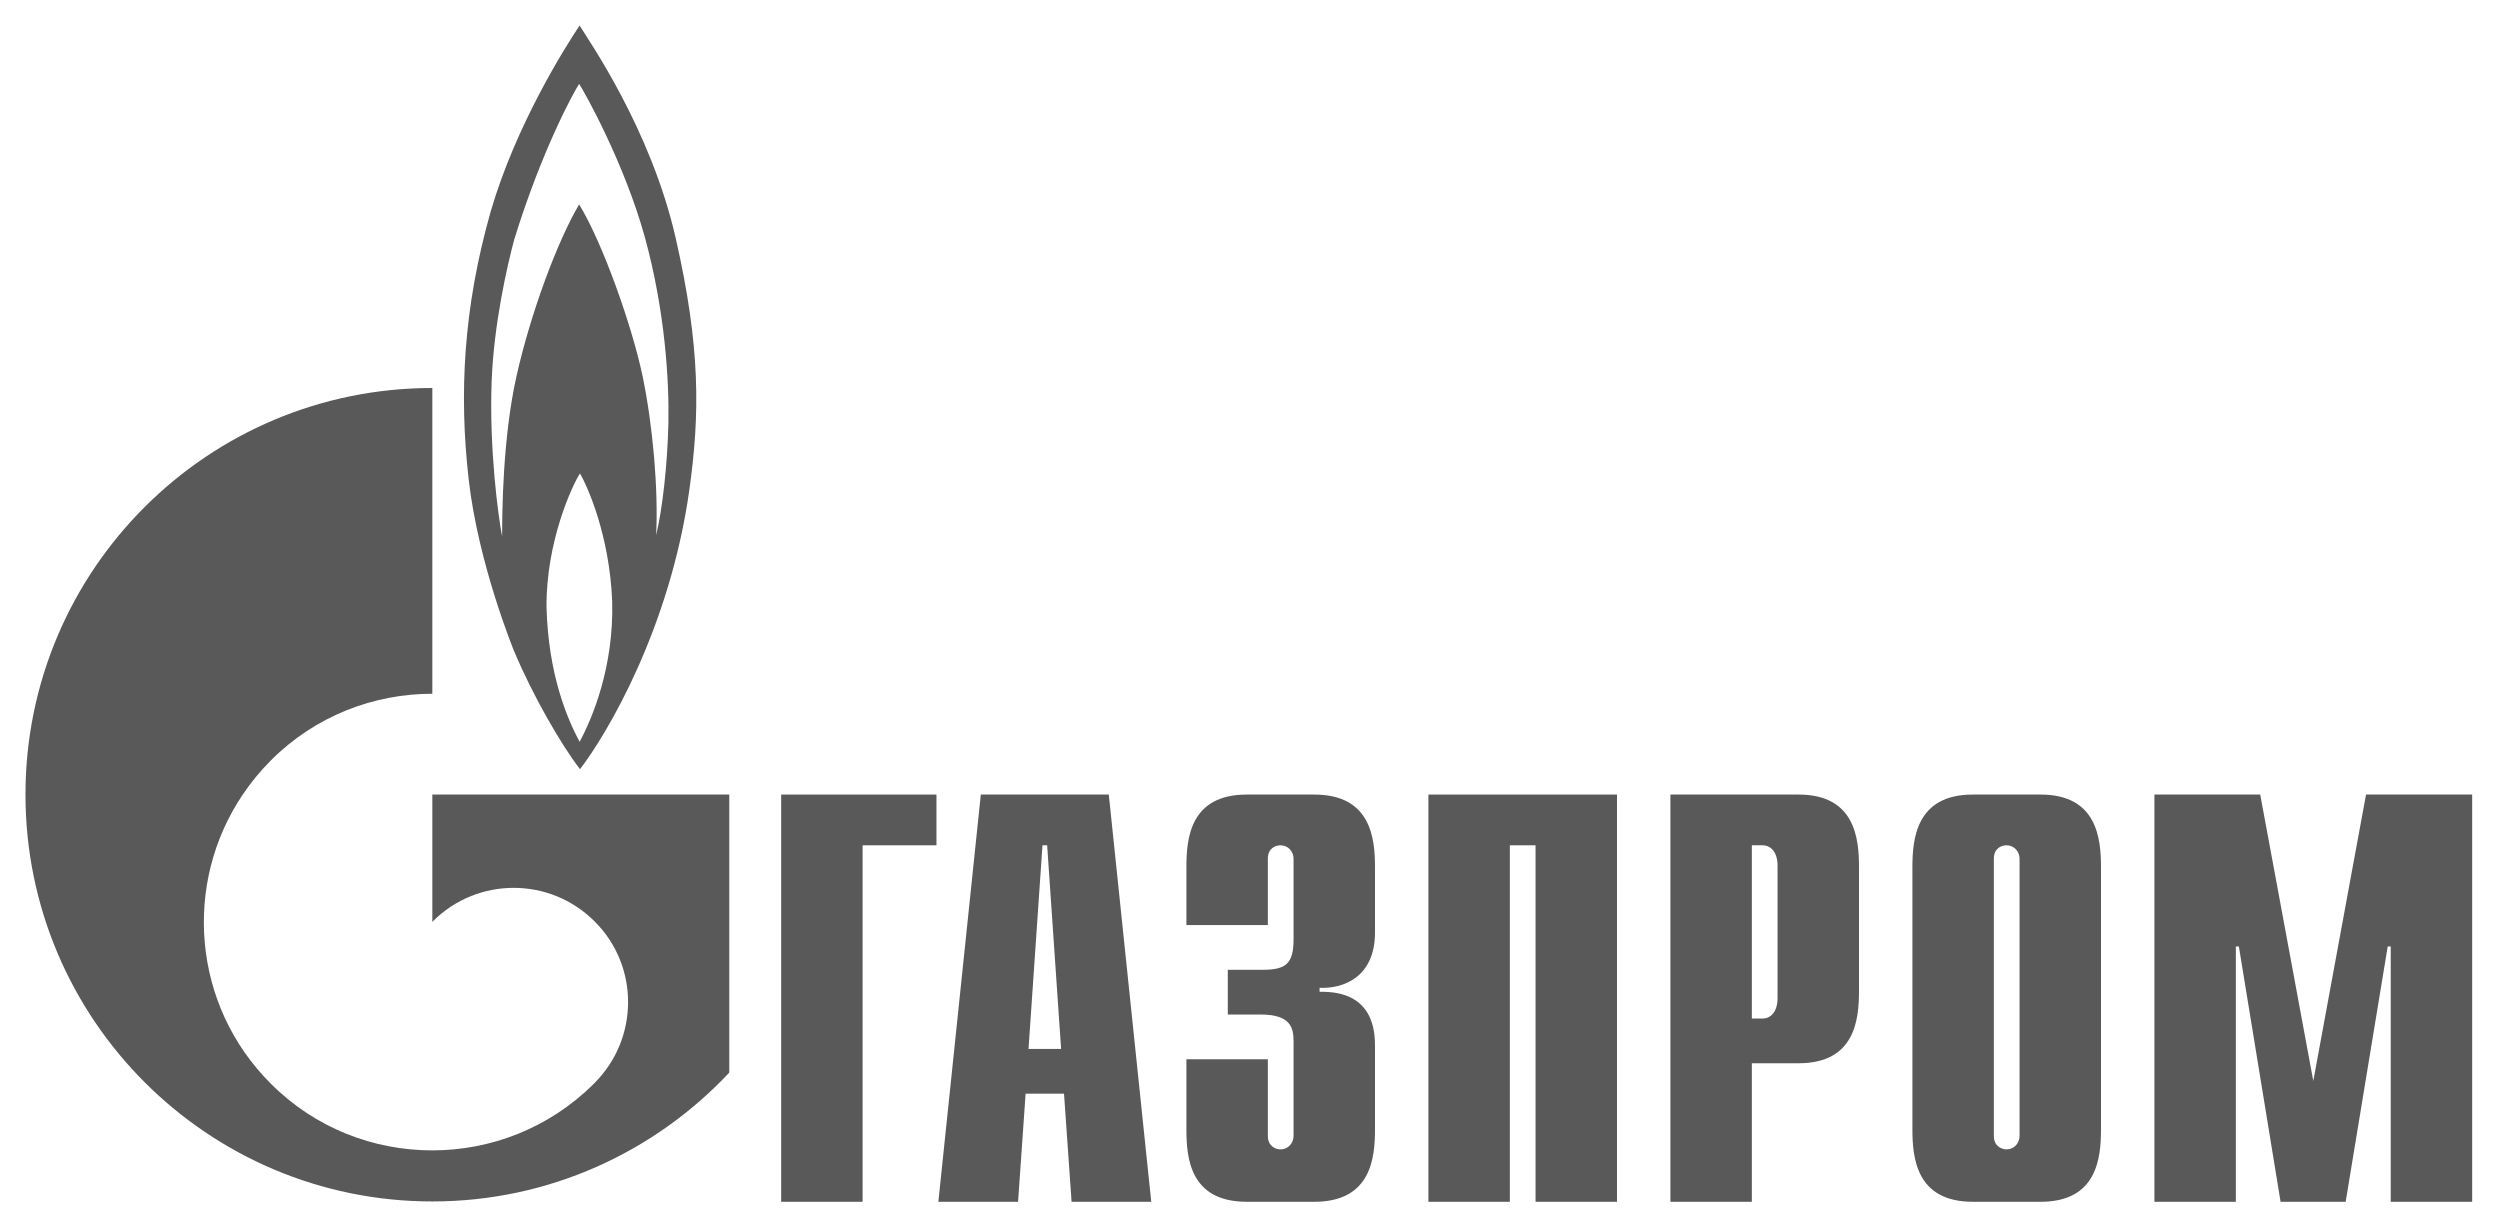 <?xml version="1.0" encoding="UTF-8"?> <svg xmlns="http://www.w3.org/2000/svg" width="695" height="342" viewBox="0 0 695 342" fill="none"><path d="M217.168 220.887H260.336V234.992H239.801V334.097H217.168V220.887Z" fill="#595959"></path><path d="M285.929 291.597L289.808 234.992H291.107L294.986 291.597H285.929ZM260.865 334.097H283.024L285.121 304.031H295.793L297.899 334.097H320.049L308.246 220.887H272.668L260.865 334.097Z" fill="#595959"></path><path d="M352.463 294.473V315.816C352.463 318.693 354.69 319.528 355.989 319.528C358.123 319.528 359.608 317.765 359.608 315.816V289.462C359.608 285.936 358.958 282.039 350.514 282.039H341.327V269.604H350.885C357.288 269.604 359.608 268.12 359.608 261.16V238.704C359.608 236.755 358.123 234.992 355.989 234.992C354.69 234.992 352.463 235.734 352.463 238.704V257.17H329.821V241.116C329.821 233.229 330.749 220.887 346.616 220.887H365.361C381.229 220.887 382.25 233.229 382.25 241.116V259.211C382.25 271.553 373.62 274.894 366.846 274.615V275.729C382.064 275.358 382.25 287.05 382.25 291.04V313.867C382.25 321.848 381.229 334.097 365.361 334.097H346.616C330.749 334.097 329.821 321.848 329.821 313.867V294.473H352.463Z" fill="#595959"></path><path d="M397.097 220.887H449.526V334.097H426.884V234.992H419.739V334.097H397.097V220.887Z" fill="#595959"></path><path d="M487.015 283.152V234.992H489.984C492.397 234.992 494.16 237.033 494.16 240.652V277.492C494.16 281.111 492.397 283.152 489.984 283.152H487.015ZM464.373 334.097H487.015V295.587H500.006C515.781 295.587 516.802 283.338 516.802 275.358V241.116C516.802 233.229 515.781 220.887 500.006 220.887H464.373V334.097Z" fill="#595959"></path><path d="M561.436 315.816C561.436 317.765 559.951 319.528 557.817 319.528C556.518 319.528 554.291 318.693 554.291 315.816V238.704C554.291 235.734 556.518 234.992 557.817 234.992C559.951 234.992 561.436 236.755 561.436 238.704V315.816ZM531.649 313.867C531.649 321.848 532.67 334.097 548.445 334.097H567.282C583.057 334.097 584.078 321.848 584.078 313.867V241.116C584.078 233.229 583.057 220.887 567.282 220.887H548.445C532.67 220.887 531.649 233.229 531.649 241.116V313.867Z" fill="#595959"></path><path d="M657.757 220.887H687.265V334.097H664.623V263.109H663.788L652.096 334.097H634.001L622.402 263.109H621.567V334.097H598.925V220.887H628.341L643.095 300.505L657.757 220.887Z" fill="#595959"></path><path d="M187.826 66.106C180.895 35.762 163.523 11.079 161.129 7.088C157.343 12.749 143.489 34.556 136.446 58.682C128.753 85.685 127.621 109.626 130.275 133.103C132.911 156.673 142.867 180.893 142.867 180.893C148.157 193.513 156.081 207.154 161.241 213.835C168.803 203.999 186.184 174.675 191.603 136.444C194.619 115.101 194.749 96.45 187.826 66.106ZM161.129 206.226C157.724 199.823 152.434 187.667 151.933 168.737C151.803 150.549 159.106 134.867 161.241 131.619C163.143 134.867 169.434 148.507 170.186 167.159C170.696 185.347 164.646 199.73 161.129 206.226ZM185.813 117.607C185.553 129.206 184.17 141.455 182.407 148.786C183.038 136.166 181.526 118.442 178.63 104.523C175.735 90.696 167.541 67.498 160.999 56.826C154.958 67.034 147.516 87.077 143.619 104.43C139.703 121.782 139.592 142.847 139.592 149.157C138.552 143.868 135.954 124.845 136.687 105.822C137.3 90.139 140.974 73.9 142.988 66.477C150.671 41.701 159.366 25.833 160.999 23.327C162.633 25.833 173.582 45.413 179.261 65.92C184.913 86.428 186.054 106.1 185.813 117.607Z" fill="#595959"></path><path d="M172.886 220.887H120.188V256.242C120.235 256.242 120.272 256.149 120.318 256.149C132.734 243.715 152.871 243.715 165.296 256.149C177.712 268.491 177.712 288.627 165.296 301.062C165.24 301.154 165.184 301.154 165.129 301.247C165.064 301.247 164.999 301.34 164.943 301.433C152.555 313.682 136.372 319.806 120.188 319.806C103.931 319.806 87.673 313.682 75.276 301.247C53.413 279.44 50.824 245.57 67.49 220.887C69.736 217.546 72.325 214.391 75.276 211.422C87.673 198.988 103.931 192.863 120.188 192.863V107.863C57.719 107.863 7.081 158.436 7.081 220.887C7.081 283.338 57.719 334.004 120.188 334.004C152.759 334.004 182.101 320.177 202.738 298.185V220.887H172.886Z" fill="#595959"></path></svg> 
